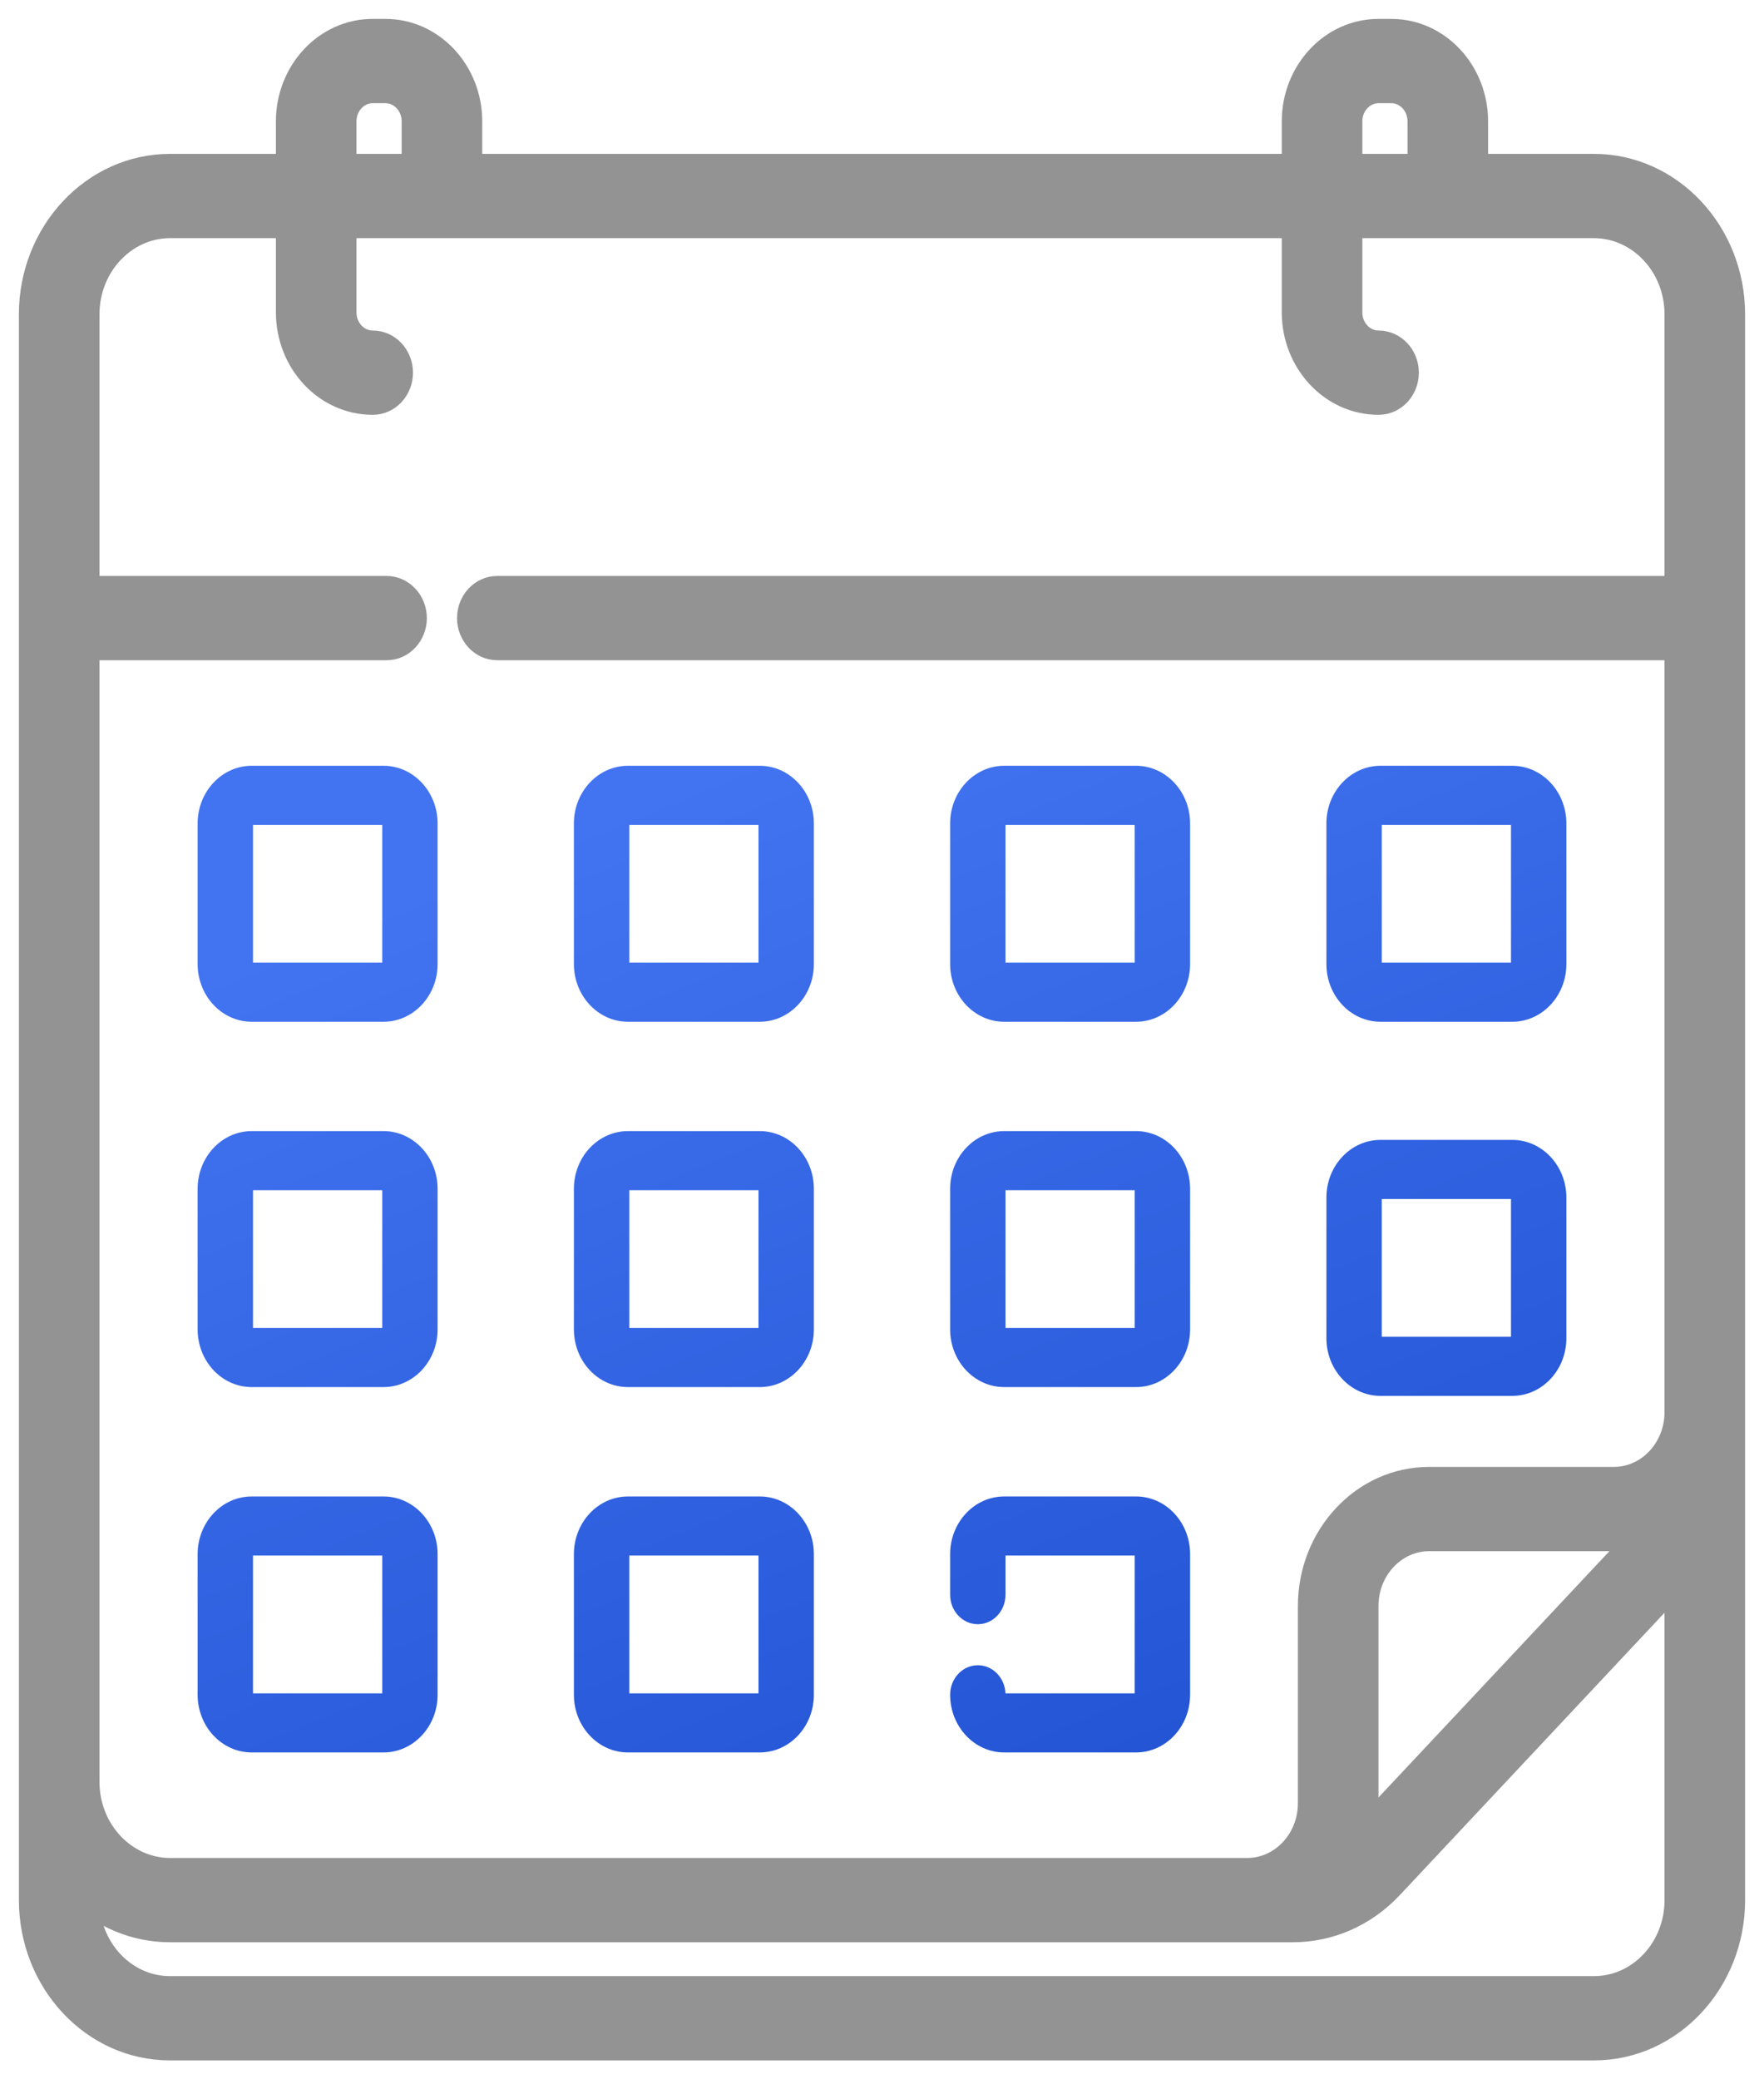 <svg width="56" height="66" viewBox="0 0 56 66" fill="none" xmlns="http://www.w3.org/2000/svg">
<path fill-rule="evenodd" clip-rule="evenodd" d="M19.977 49.375H24.079V53.75H19.977V49.375ZM19.935 55.625H24.12C25.067 55.625 25.837 54.804 25.837 53.794V49.33C25.837 48.321 25.067 47.5 24.12 47.5H19.935C18.988 47.5 18.219 48.321 18.219 49.33V53.794C18.219 54.804 18.988 55.625 19.935 55.625ZM19.977 37.778H24.079V42.153H19.977V37.778ZM19.935 44.028H24.12C25.067 44.028 25.837 43.207 25.837 42.198V37.734C25.837 36.724 25.067 35.903 24.12 35.903H19.935C18.988 35.903 18.219 36.724 18.219 37.734V42.198C18.219 43.207 18.988 44.028 19.935 44.028ZM31.92 53.75C31.898 53.253 31.514 52.857 31.042 52.857C30.557 52.857 30.163 53.277 30.163 53.794C30.163 54.804 30.933 55.625 31.879 55.625H36.065C37.011 55.625 37.781 54.804 37.781 53.794V49.33C37.781 48.321 37.011 47.5 36.065 47.5H31.879C30.933 47.5 30.163 48.321 30.163 49.33V50.618C30.163 51.136 30.557 51.555 31.042 51.555C31.528 51.555 31.921 51.135 31.921 50.618V49.375H36.023V53.75H31.92ZM19.977 26.182H24.079V30.556L19.977 30.557V26.182ZM19.935 32.432H24.12C25.067 32.432 25.837 31.61 25.837 30.601V26.137C25.837 25.128 25.067 24.307 24.12 24.307H19.935C18.988 24.307 18.219 25.128 18.219 26.137V30.601C18.219 31.61 18.988 32.432 19.935 32.432ZM12.134 42.153H8.032V37.778H12.134V42.153ZM12.176 35.903H7.99C7.044 35.903 6.274 36.724 6.274 37.734V42.198C6.274 43.207 7.044 44.028 7.99 44.028H12.176C13.122 44.028 13.892 43.207 13.892 42.198V37.734C13.892 36.724 13.122 35.903 12.176 35.903ZM31.921 37.778H36.023V42.153H31.921V37.778ZM31.879 44.028H36.065C37.011 44.028 37.781 43.207 37.781 42.198V37.734C37.781 36.724 37.011 35.903 36.065 35.903H31.879C30.933 35.903 30.163 36.724 30.163 37.734V42.198C30.163 43.207 30.933 44.028 31.879 44.028ZM12.134 30.557H8.032V26.182L12.134 26.182V30.557ZM12.176 24.307H7.99C7.044 24.307 6.274 25.128 6.274 26.137V30.601C6.274 31.61 7.044 32.432 7.99 32.432H12.176C13.122 32.432 13.892 31.61 13.892 30.601V26.137C13.892 25.128 13.122 24.307 12.176 24.307ZM12.134 53.75H8.032V49.375H12.134V53.75ZM12.176 47.5H7.99C7.044 47.5 6.274 48.321 6.274 49.33V53.794C6.274 54.804 7.044 55.625 7.99 55.625H12.176C13.122 55.625 13.892 54.804 13.892 53.794V49.33C13.892 48.321 13.122 47.5 12.176 47.5ZM31.921 26.182H36.023V30.556L31.921 30.557V26.182ZM31.879 32.432H36.065C37.011 32.432 37.781 31.61 37.781 30.601V26.137C37.781 25.128 37.011 24.307 36.065 24.307H31.879C30.933 24.307 30.163 25.128 30.163 26.137V30.601C30.163 31.61 30.933 32.432 31.879 32.432ZM43.866 38.057H47.968V42.432H43.866V38.057ZM43.824 44.307H48.01C48.956 44.307 49.726 43.486 49.726 42.476V38.012C49.726 37.003 48.956 36.182 48.01 36.182H43.824C42.878 36.182 42.108 37.003 42.108 38.012V42.476C42.108 43.485 42.878 44.307 43.824 44.307ZM43.866 26.182H47.968V30.556L43.866 30.557V26.182ZM43.824 32.432H48.01C48.956 32.432 49.726 31.61 49.726 30.601V26.137C49.726 25.128 48.956 24.307 48.01 24.307H43.824C42.878 24.307 42.108 25.128 42.108 26.137V30.601C42.108 31.61 42.878 32.432 43.824 32.432Z" fill="url(#paint0_linear)"/>
<path d="M53.042 50.685L53.042 60.193L53.042 60.193V60.312C53.042 61.765 51.937 62.925 50.605 62.925H5.395C4.191 62.925 3.172 61.977 2.988 60.721C3.689 61.182 4.516 61.45 5.401 61.45L41.04 61.45C42.273 61.45 43.43 60.937 44.297 60.012L53.042 50.685ZM11.117 3.851V3.834C11.126 3.403 11.455 3.075 11.832 3.075H12.236C12.618 3.075 12.951 3.411 12.951 3.851V5.084H11.117V3.851ZM47.041 5.084V3.851C47.041 2.181 45.764 0.8 44.168 0.8L43.764 0.8C42.168 0.8 40.891 2.181 40.891 3.851V5.084L15.109 5.084V3.851C15.109 2.181 13.832 0.8 12.236 0.8H12.236L11.832 0.8C11.832 0.8 11.832 0.8 11.832 0.8C10.236 0.8 8.959 2.181 8.959 3.851V5.084L5.401 5.084C2.852 5.084 0.8 7.292 0.8 9.978V60.312C0.8 62.995 2.849 65.2 5.395 65.2L50.605 65.2C53.151 65.2 55.2 62.995 55.2 60.312V9.978C55.2 7.292 53.148 5.084 50.599 5.084H50.399V5.084H47.041ZM53.042 18.482H15.788C15.18 18.482 14.709 19.003 14.709 19.619C14.709 20.235 15.18 20.757 15.788 20.757H53.042V44.821C53.042 45.903 52.219 46.762 51.235 46.762H45.368C43.169 46.762 41.403 48.665 41.403 50.977V57.235C41.403 58.317 40.58 59.175 39.596 59.175L5.401 59.175C4.066 59.175 2.958 58.012 2.958 56.556V20.757H12.271C12.879 20.757 13.351 20.235 13.351 19.619C13.351 19.003 12.879 18.482 12.271 18.482H2.958V9.978C2.958 8.522 4.066 7.359 5.401 7.359H8.959V9.916C8.959 11.586 10.236 12.967 11.832 12.967C12.44 12.967 12.911 12.445 12.911 11.829C12.911 11.213 12.44 10.692 11.832 10.692C11.45 10.692 11.117 10.356 11.117 9.916V7.359H40.891V9.916C40.891 11.586 42.168 12.967 43.764 12.967C44.372 12.967 44.843 12.445 44.843 11.829C44.843 11.213 44.372 10.692 43.764 10.692C43.382 10.692 43.049 10.356 43.049 9.916V7.359H50.599C51.934 7.359 53.042 8.522 53.042 9.978V18.482ZM51.568 49.022L43.548 57.575C43.557 57.463 43.561 57.349 43.561 57.235V50.977C43.561 49.895 44.384 49.037 45.368 49.037H51.235C51.347 49.037 51.458 49.032 51.568 49.022ZM43.049 3.851C43.049 3.411 43.382 3.075 43.764 3.075H44.168C44.55 3.075 44.883 3.411 44.883 3.851V5.084H43.049V3.851Z" fill="#939394" stroke="#939394" stroke-width="0.4"/>
<defs>
<linearGradient id="paint0_linear" x1="19.62" y1="25.649" x2="32.369" y2="57.235" gradientUnits="userSpaceOnUse">
<stop stop-color="#4273F0"/>
<stop offset="1" stop-color="#2355D5"/>
</linearGradient>
</defs>
</svg>
